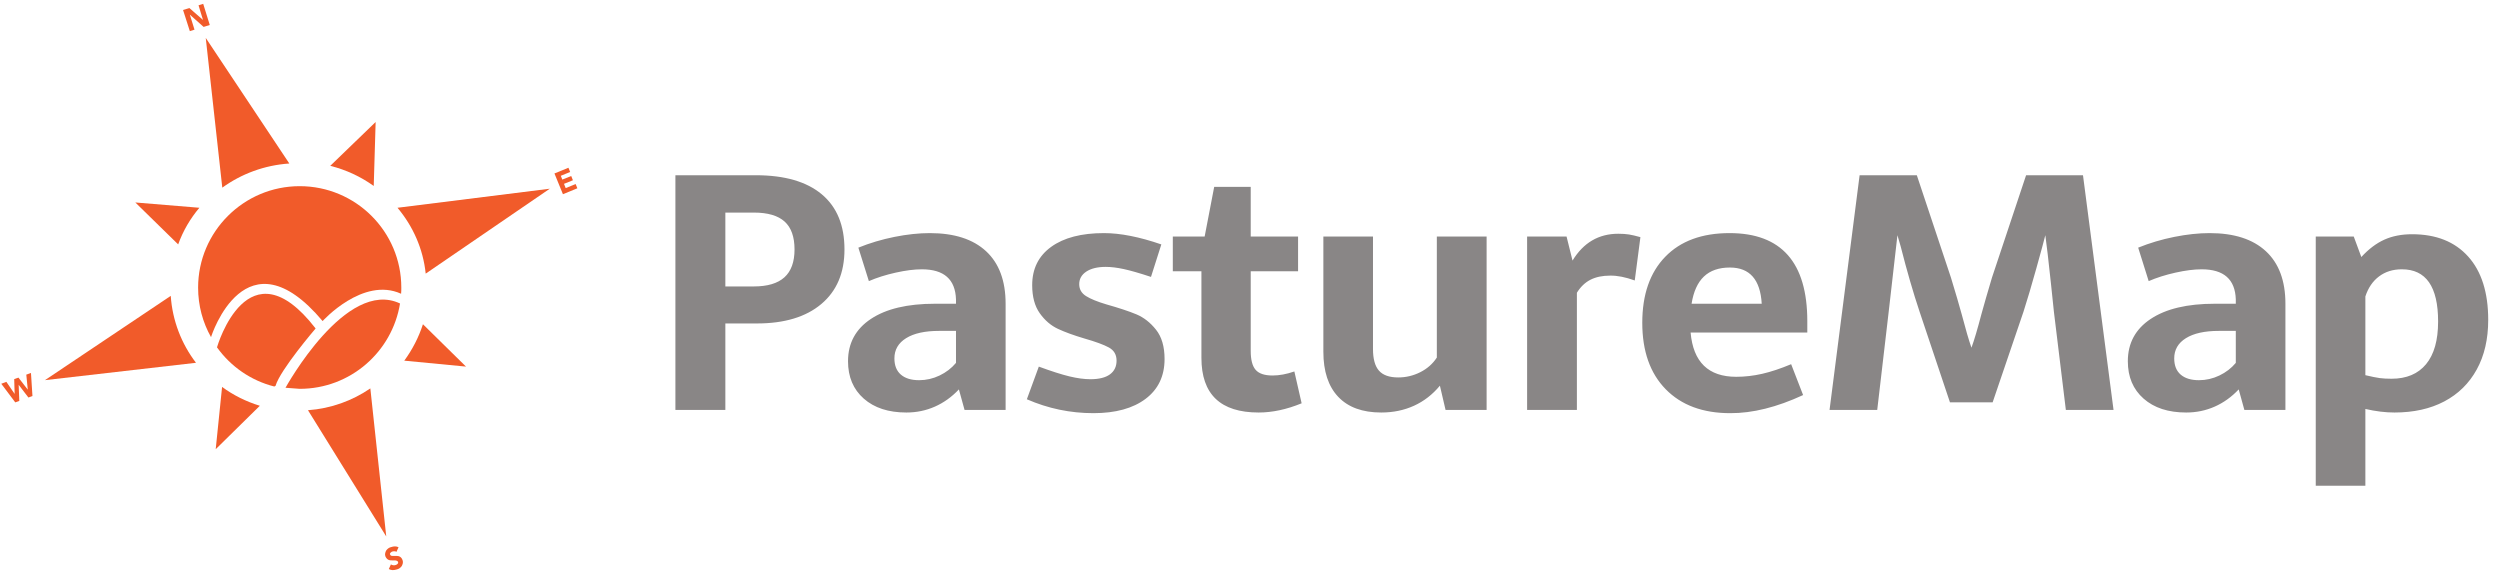 <?xml version="1.0" encoding="UTF-8"?>
<svg width="1299px" height="300px" viewBox="0 0 1299 300" version="1.1" xmlns="http://www.w3.org/2000/svg" xmlns:xlink="http://www.w3.org/1999/xlink">
    <!-- Generator: Sketch 44.1 (41455) - http://www.bohemiancoding.com/sketch -->
    <title>Logo_With_Grey</title>
    <desc>Created with Sketch.</desc>
    <defs></defs>
    <g id="Icons" stroke="none" stroke-width="1" fill="none" fill-rule="evenodd">
        <g id="Logo_With_Grey">
            <g id="pasturemap_logo_2_lightgrey-(1)" transform="translate(0, 1)">
                <polygon id="Shape" fill="#F15B2A" fill-rule="nonzero" points="95.112 4.181 98.418 3.191 105.472 9.353 105.472 9.353 103.157 1.761 105.582 0.99 108.999 11.994 105.802 12.984 98.639 6.602 98.639 6.602 101.063 14.415 98.639 15.185"></polygon>
                <polygon id="Shape" fill="#F15B2A" fill-rule="nonzero" points="288.091 89.13 295.365 86.159 296.247 88.36 291.398 90.341 292.169 92.321 296.798 90.451 297.68 92.651 293.051 94.522 293.932 96.723 299.112 94.632 299.994 96.833 292.5 99.914"></polygon>
                <path d="M205.984,285.767 C205.764,285.546 205.433,285.436 204.992,285.436 C204.662,285.436 204.331,285.436 204,285.546 C203.78,285.546 203.67,285.657 203.449,285.767 C203.229,285.877 203.119,285.987 203.008,286.097 C202.898,286.207 202.788,286.427 202.678,286.537 C202.568,286.757 202.568,286.867 202.678,287.087 C202.788,287.417 203.008,287.637 203.229,287.747 C203.559,287.857 203.89,287.857 204.331,287.857 C204.772,287.857 205.213,287.857 205.653,287.857 C206.094,287.857 206.535,287.857 207.086,287.967 C207.527,288.077 207.968,288.297 208.299,288.628 C208.629,288.958 208.96,289.398 209.18,290.058 C209.401,290.718 209.401,291.268 209.29,291.709 C209.18,292.259 208.96,292.699 208.739,293.139 C208.409,293.579 208.078,293.909 207.637,294.239 C207.196,294.57 206.645,294.79 206.094,294.9 C205.433,295.12 204.662,295.23 204,295.23 C203.339,295.23 202.678,295.01 202.017,294.68 L203.119,292.259 C203.449,292.479 203.89,292.699 204.331,292.699 C204.772,292.809 205.213,292.699 205.543,292.589 C205.764,292.479 205.984,292.479 206.094,292.369 C206.315,292.259 206.425,292.149 206.535,292.039 C206.645,291.929 206.756,291.709 206.866,291.599 C206.866,291.378 206.866,291.268 206.866,291.048 C206.756,290.718 206.535,290.498 206.205,290.388 C205.874,290.278 205.543,290.168 205.102,290.168 C204.662,290.168 204.221,290.168 203.78,290.168 C203.339,290.168 202.788,290.168 202.347,290.058 C201.906,289.948 201.465,289.728 201.135,289.398 C200.804,289.068 200.474,288.628 200.253,288.077 C200.033,287.527 200.033,286.977 200.143,286.427 C200.253,285.877 200.474,285.436 200.694,284.996 C201.025,284.556 201.355,284.226 201.796,283.896 C202.237,283.566 202.788,283.346 203.339,283.236 C204,283.016 204.551,282.906 205.213,282.906 C205.874,282.906 206.425,283.016 207.086,283.346 L205.984,285.767 Z" id="Shape" fill="#F15B2A" fill-rule="nonzero"></path>
                <polygon id="Shape" fill="#F15B2A" fill-rule="nonzero" points="0.661 198.397 3.306 197.407 7.605 203.679 7.605 203.679 7.384 195.976 9.588 195.206 14.438 201.478 14.438 201.478 13.666 193.665 16.091 192.785 16.862 204.779 14.768 205.549 9.699 198.947 9.699 198.947 10.029 207.31 7.935 208.08"></polygon>
                <path d="M194.192,95.622 L195.183,62.391 L171.598,85.169 C179.974,87.259 187.579,90.891 194.192,95.622 Z" id="Shape" fill="#F15B2A" fill-rule="nonzero"></path>
                <path d="M150.328,83.958 L106.905,18.706 L115.501,96.503 C125.42,89.35 137.323,84.839 150.328,83.958 Z" id="Shape" fill="#F15B2A" fill-rule="nonzero"></path>
                <path d="M206.535,106.956 C214.581,116.529 219.871,128.303 221.193,141.178 L285.667,97.053 L206.535,106.956 Z" id="Shape" fill="#F15B2A" fill-rule="nonzero"></path>
                <path d="M219.76,167.477 C217.556,174.299 214.25,180.681 210.062,186.403 L242.133,189.484 L219.76,167.477 Z" id="Shape" fill="#F15B2A" fill-rule="nonzero"></path>
                <path d="M160.026,212.152 L200.694,277.734 L192.428,200.818 C183.06,207.2 172.039,211.271 160.026,212.152 Z" id="Shape" fill="#F15B2A" fill-rule="nonzero"></path>
                <path d="M115.391,200.048 L112.084,232.399 L135.008,209.841 C127.845,207.64 121.232,204.339 115.391,200.048 Z" id="Shape" fill="#F15B2A" fill-rule="nonzero"></path>
                <path d="M88.72,152.732 L23.365,196.526 L101.835,187.503 C94.341,177.71 89.601,165.716 88.72,152.732 Z" id="Shape" fill="#F15B2A" fill-rule="nonzero"></path>
                <path d="M103.598,106.956 L70.315,104.205 L92.577,125.993 C95.112,118.95 98.859,112.568 103.598,106.956 Z" id="Shape" fill="#F15B2A" fill-rule="nonzero"></path>
                <path d="M110.211,177.6 C111.533,179.03 125.751,118.07 166.749,168.357" id="Shape"></path>
                <path d="M144.927,200.488 C144.927,200.488 176.778,138.647 209.952,154.272" id="Shape"></path>
                <path d="M112.636,178.92 L107.456,191.025 L133.245,203.679 L142.282,199.167 C130.269,196.086 119.799,188.824 112.636,178.92 Z" id="Shape"></path>
                <g id="Group" transform="translate(147.683, 155.152)">
                    <path d="M7.935,45.225 L7.935,45.225 L57.53,48.636 L60.065,0.99 L60.065,0.99 C55.987,26.079 34.165,45.225 7.935,45.225 Z" id="Shape"></path>
                    <path d="M0.551,44.675 L0.551,44.675 C0.661,44.675 0.661,44.675 0.551,44.675 L0.551,44.675 Z" id="Shape"></path>
                </g>
                <path d="M142.503,199.828 L143.164,199.497 C145.589,191.135 163.994,169.677 163.994,169.677 C128.837,124.232 112.856,179.141 112.856,179.141 L112.746,179.471 C119.909,189.484 130.379,196.746 142.503,199.828 Z" id="Shape" fill="#F15B2A" fill-rule="nonzero"></path>
                <path d="M167.631,165.826 C167.631,165.826 188.571,142.608 208.409,151.631 C208.519,150.531 208.519,149.541 208.519,148.44 C208.519,119.28 184.824,95.732 155.728,95.732 C126.632,95.732 102.937,119.39 102.937,148.44 C102.937,157.793 105.362,166.596 109.66,174.189 C109.88,173.199 127.734,118.4 167.631,165.826 Z" id="Shape" fill="#F15B2A" fill-rule="nonzero"></path>
                <g id="Group" transform="translate(147.683, 154.052)">
                    <path d="M8.045,46.986 L8.045,46.986 L57.64,50.397 L60.175,2.751 L60.175,2.751 C56.097,27.729 34.386,46.986 8.045,46.986 Z" id="Shape"></path>
                    <path d="M60.175,2.641 C32.071,-10.674 0.882,46.106 0.661,46.436 L0.771,46.436 L8.045,46.986 L8.045,46.986 C34.386,46.986 56.097,27.729 60.175,2.641 Z" id="Shape" fill="#F15B2A" fill-rule="nonzero"></path>
                </g>
            </g>
            <path d="M426.947,100.923 C434.842,107.502 438.789,117.062 438.789,129.604 C438.789,141.753 434.786,151.201 426.779,157.948 C418.773,164.695 407.603,168.068 393.27,168.068 L376.893,168.068 L376.893,213 L350.941,213 L350.941,91.055 L392.766,91.055 C407.659,91.055 419.053,94.344 426.947,100.923 Z M407.589,144.091 C411.088,140.927 412.838,136.098 412.838,129.604 C412.838,123.053 411.116,118.224 407.673,115.116 C404.229,112.009 398.897,110.455 391.674,110.455 L376.893,110.455 L376.893,148.836 L391.674,148.836 C398.785,148.836 404.09,147.254 407.589,144.091 Z M512.352,130.527 C519.127,136.798 522.514,145.896 522.514,157.822 L522.514,213 L501.182,213 L498.243,202.334 C494.548,206.253 490.39,209.235 485.771,211.278 C481.152,213.322 476.211,214.344 470.948,214.344 C461.654,214.344 454.277,211.936 448.818,207.121 C443.359,202.306 440.63,195.839 440.63,187.721 C440.63,178.314 444.591,170.98 452.513,165.717 C460.436,160.454 471.508,157.822 485.729,157.822 L496.731,157.822 L496.731,155.555 C496.395,145.141 490.488,139.934 479.011,139.934 C475.091,139.934 470.556,140.507 465.405,141.655 C460.254,142.803 455.607,144.273 451.464,146.064 L446.005,128.68 C451.94,126.272 458.182,124.41 464.733,123.095 C471.284,121.779 477.415,121.121 483.126,121.121 C495.835,121.121 505.578,124.256 512.352,130.527 Z M470.822,175.711 C466.763,178.23 464.733,181.73 464.733,186.209 C464.733,189.904 465.853,192.718 468.093,194.649 C470.332,196.581 473.496,197.547 477.583,197.547 C481.278,197.547 484.819,196.735 488.207,195.111 C491.594,193.488 494.436,191.304 496.731,188.561 L496.731,171.932 L487.913,171.932 C480.578,171.932 474.881,173.191 470.822,175.711 Z M603.429,127 L598.054,143.881 C592.119,141.921 587.402,140.563 583.903,139.808 C580.403,139.052 577.282,138.674 574.538,138.674 C570.283,138.674 566.924,139.486 564.46,141.109 C561.997,142.733 560.765,144.917 560.765,147.66 C560.765,150.292 561.941,152.349 564.292,153.833 C566.644,155.317 570.171,156.758 574.874,158.158 C581.425,160.006 586.618,161.728 590.453,163.323 C594.289,164.919 597.69,167.578 600.657,171.302 C603.625,175.025 605.109,180.106 605.109,186.545 C605.109,195.391 601.819,202.292 595.24,207.247 C588.662,212.202 579.633,214.68 568.155,214.68 C556.118,214.68 544.584,212.272 533.554,207.457 L539.769,190.492 C546.32,192.9 551.625,194.593 555.684,195.573 C559.743,196.553 563.368,197.043 566.56,197.043 C571.039,197.043 574.426,196.203 576.722,194.523 C579.017,192.844 580.165,190.464 580.165,187.385 C580.165,184.305 578.849,182.038 576.218,180.582 C573.586,179.126 569.331,177.559 563.452,175.879 C557.965,174.255 553.388,172.59 549.721,170.882 C546.054,169.174 542.904,166.473 540.273,162.777 C537.641,159.082 536.325,154.211 536.325,148.164 C536.325,139.654 539.615,133.019 546.194,128.26 C552.772,123.501 561.913,121.121 573.614,121.121 C582.125,121.121 592.063,123.081 603.429,127 Z M653.989,214.344 C634.169,214.344 624.259,204.882 624.259,185.957 L624.259,140.941 L609.393,140.941 L609.393,122.885 L625.938,122.885 L630.893,97.102 L649.874,97.102 L649.874,122.885 L674.481,122.885 L674.481,140.941 L649.874,140.941 L649.874,182.346 C649.874,186.937 650.728,190.212 652.435,192.172 C654.143,194.132 657.068,195.111 661.212,195.111 C664.739,195.111 668.518,194.411 672.55,193.012 L676.329,209.557 C668.546,212.748 661.1,214.344 653.989,214.344 Z M713.404,181.338 C713.404,186.489 714.439,190.24 716.511,192.592 C718.583,194.943 721.914,196.119 726.505,196.119 C730.536,196.119 734.358,195.209 737.969,193.39 C741.58,191.57 744.45,189.036 746.577,185.789 L746.577,122.885 L772.445,122.885 L772.445,213 L751.112,213 L748.173,200.402 C744.366,204.994 739.887,208.465 734.736,210.816 C729.584,213.168 723.902,214.344 717.687,214.344 C707.944,214.344 700.498,211.628 695.347,206.197 C690.196,200.766 687.62,192.956 687.62,182.766 L687.62,122.885 L713.404,122.885 L713.404,181.338 Z M840.853,121.457 C843.037,121.457 844.898,121.583 846.438,121.835 C847.978,122.087 849.951,122.549 852.359,123.221 L849.42,145.729 C844.604,143.993 840.349,143.153 836.654,143.209 C832.623,143.209 829.207,143.923 826.408,145.351 C823.608,146.778 821.257,149.032 819.353,152.111 L819.353,213 L793.486,213 L793.486,122.885 L813.978,122.885 L817.086,135.398 C822.741,126.104 830.663,121.457 840.853,121.457 Z M902.123,195.783 C906.602,195.783 911.109,195.265 915.645,194.229 C920.18,193.194 925.191,191.528 930.678,189.232 L936.893,205.273 C923.231,211.6 910.606,214.736 899.016,214.68 C884.794,214.68 873.624,210.536 865.506,202.25 C857.387,193.964 853.328,182.458 853.328,167.732 C853.328,153.063 857.303,141.627 865.254,133.425 C873.204,125.222 884.346,121.121 898.68,121.121 C925.611,121.121 939.076,136.378 939.076,166.893 L939.076,172.771 L878.439,172.771 C879.783,188.113 887.678,195.783 902.123,195.783 Z M898.848,139.01 C893.137,139.01 888.644,140.563 885.368,143.671 C882.093,146.778 879.951,151.495 878.943,157.822 L915.393,157.822 C914.665,145.281 909.15,139.01 898.848,139.01 Z M1065.691,147.492 C1064.403,135.342 1063.423,126.916 1062.751,122.213 C1062.079,124.956 1060.512,130.737 1058.048,139.556 C1055.584,148.374 1053.373,155.835 1051.413,161.938 L1035.372,209.053 L1013.2,209.053 L997.411,161.938 C994.108,152.083 990.833,140.774 987.585,128.008 L985.905,122.213 L981.37,161.938 L975.407,213 L950.632,213 L966.253,91.055 L995.984,91.055 L1013.704,144.217 C1016.112,152.111 1017.96,158.41 1019.247,163.113 C1021.319,171.008 1023.027,176.859 1024.37,180.666 C1025.77,176.859 1027.506,171.008 1029.577,163.113 C1030.865,158.41 1032.685,152.111 1035.036,144.217 L1052.757,91.055 L1082.32,91.055 L1098.193,213 L1073.417,213 L1067.202,161.938 L1065.691,147.492 Z M1177.343,130.527 C1184.118,136.798 1187.505,145.896 1187.505,157.822 L1187.505,213 L1166.173,213 L1163.234,202.334 C1159.539,206.253 1155.381,209.235 1150.762,211.278 C1146.143,213.322 1141.202,214.344 1135.939,214.344 C1126.645,214.344 1119.268,211.936 1113.809,207.121 C1108.35,202.306 1105.621,195.839 1105.621,187.721 C1105.621,178.314 1109.582,170.98 1117.504,165.717 C1125.427,160.454 1136.499,157.822 1150.72,157.822 L1161.722,157.822 L1161.722,155.555 C1161.386,145.141 1155.479,139.934 1144.002,139.934 C1140.082,139.934 1135.547,140.507 1130.396,141.655 C1125.245,142.803 1120.598,144.273 1116.455,146.064 L1110.996,128.68 C1116.931,126.272 1123.173,124.41 1129.724,123.095 C1136.275,121.779 1142.406,121.121 1148.117,121.121 C1160.826,121.121 1170.569,124.256 1177.343,130.527 Z M1135.813,175.711 C1131.754,178.23 1129.724,181.73 1129.724,186.209 C1129.724,189.904 1130.844,192.718 1133.084,194.649 C1135.323,196.581 1138.487,197.547 1142.574,197.547 C1146.269,197.547 1149.81,196.735 1153.198,195.111 C1156.585,193.488 1159.427,191.304 1161.722,188.561 L1161.722,171.932 L1152.904,171.932 C1145.569,171.932 1139.872,173.191 1135.813,175.711 Z M1282.461,133.299 C1289.403,141.025 1292.875,151.999 1292.875,166.221 C1292.875,176.187 1290.887,184.781 1286.912,192.004 C1282.936,199.227 1277.31,204.756 1270.031,208.591 C1262.752,212.426 1254.13,214.344 1244.164,214.344 C1239.461,214.344 1234.422,213.728 1229.046,212.496 L1229.046,252.389 L1203.263,252.389 L1203.263,122.885 L1223,122.885 L1226.947,133.551 C1230.754,129.408 1234.743,126.398 1238.915,124.522 C1243.086,122.647 1247.887,121.709 1253.318,121.709 C1265.804,121.709 1275.518,125.572 1282.461,133.299 Z M1260.583,189.232 C1264.754,184.193 1266.839,176.803 1266.839,167.061 C1266.839,148.92 1260.541,139.878 1247.943,139.934 C1243.352,139.934 1239.419,141.165 1236.143,143.629 C1232.868,146.092 1230.502,149.564 1229.046,154.043 L1229.046,194.943 C1232.35,195.727 1234.841,196.231 1236.521,196.455 C1238.201,196.679 1240.244,196.791 1242.652,196.791 C1250.435,196.791 1256.411,194.272 1260.583,189.232 Z" id="PastureMap" fill="#898686"></path>
        </g>
    </g>
</svg>
